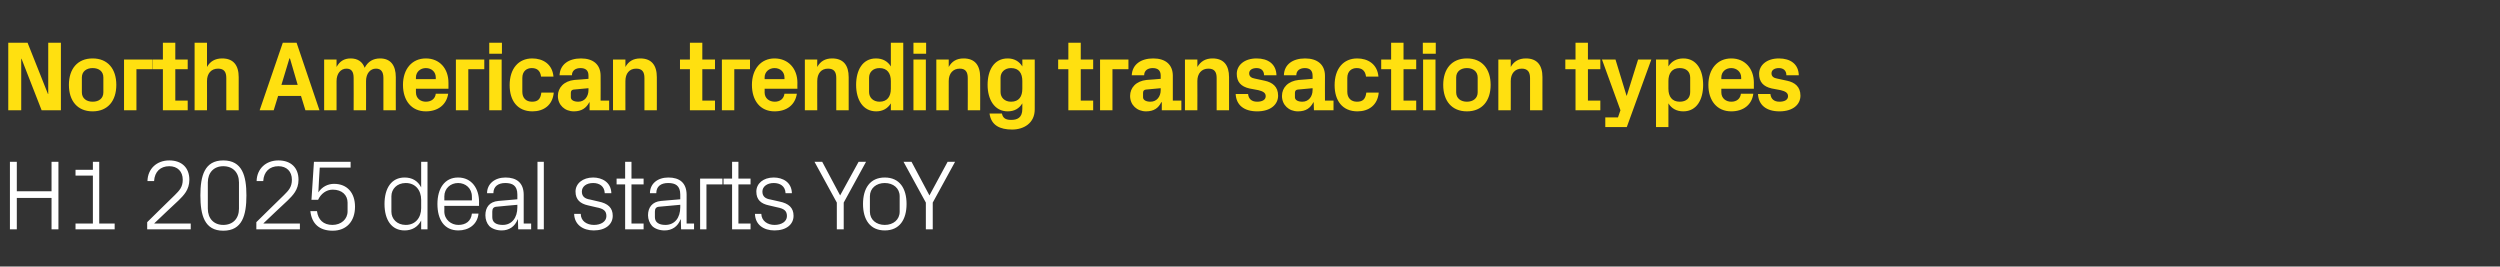 <?xml version="1.0" standalone="no"?><!DOCTYPE svg PUBLIC "-//W3C//DTD SVG 1.1//EN" "http://www.w3.org/Graphics/SVG/1.1/DTD/svg11.dtd"><svg xmlns="http://www.w3.org/2000/svg" version="1.1" width="907px" height="96.7px" viewBox="0 -11 907 96.7" style="top:-11px"><rect x="0" y="-11" width="907" height="96.7" fill="#333333" stroke="none"/>  <desc>North American trending transaction types H1 2025 deal starts YoY</desc>  <defs/>  <g id="Polygon71955">    <path d="M 18.7 60.8 L 6.1 60.8 L 6.1 72.2 L 3.6 72.2 L 3.6 47.7 L 6.1 47.7 L 6.1 58.4 L 18.7 58.4 L 18.7 47.7 L 21.2 47.7 L 21.2 72.2 L 18.7 72.2 L 18.7 60.8 Z M 27.4 70.1 L 33.7 70.1 L 33.7 52.7 L 27.4 52.7 L 27.4 50.6 L 33.7 50.6 L 33.7 47.7 L 36 47.7 L 36 70.1 L 41.6 70.1 L 41.6 72.2 L 27.4 72.2 L 27.4 70.1 Z M 56 70.1 L 69.2 70.1 L 69.2 72.2 L 53.4 72.2 L 53.4 69.6 C 53.4 69.6 63.4 59.76 63.4 59.8 C 65.1 58.1 66.3 56.9 66.3 54.2 C 66.3 51.2 64.4 49.3 61.4 49.3 C 58.2 49.3 56.1 51.3 55.9 54.7 C 55.9 54.7 53.5 54.7 53.5 54.7 C 53.6 50.2 56.9 47.2 61.4 47.2 C 66 47.2 68.7 49.9 68.7 54.2 C 68.7 57.9 66.6 59.9 64.8 61.7 C 64.76 61.67 56 70 56 70 L 56 70.1 Z M 81 72.7 C 74.2 72.7 72.7 67.1 72.7 59.9 C 72.7 52.8 74.2 47.2 81 47.2 C 87.9 47.2 89.4 52.8 89.4 59.9 C 89.4 67.1 87.9 72.7 81 72.7 Z M 86.7 55.2 C 86.7 51.6 84.5 49.3 81 49.3 C 77.6 49.3 75.4 51.6 75.4 55.2 C 75.4 55.2 75.4 64.7 75.4 64.7 C 75.4 68.3 77.6 70.6 81 70.6 C 84.5 70.6 86.7 68.3 86.7 64.7 C 86.7 64.7 86.7 55.2 86.7 55.2 Z M 95.6 70.1 L 108.8 70.1 L 108.8 72.2 L 93 72.2 L 93 69.6 C 93 69.6 102.99 59.76 103 59.8 C 104.7 58.1 105.9 56.9 105.9 54.2 C 105.9 51.2 104 49.3 101 49.3 C 97.8 49.3 95.7 51.3 95.5 54.7 C 95.5 54.7 93.1 54.7 93.1 54.7 C 93.2 50.2 96.5 47.2 101 47.2 C 105.6 47.2 108.3 49.9 108.3 54.2 C 108.3 57.9 106.2 59.9 104.4 61.7 C 104.36 61.67 95.6 70 95.6 70 L 95.6 70.1 Z M 113 61.5 L 113.9 47.7 L 127.2 47.7 L 127.2 49.8 L 116 49.8 C 116 49.8 115.45 58.75 115.5 58.8 C 116.8 56.8 118.9 55.7 121.2 55.7 C 126 55.7 128.8 59 128.8 64 C 128.8 69.3 125.7 72.7 120.7 72.7 C 115.9 72.7 113.1 70.2 112.6 65.6 C 112.6 65.6 115 65.6 115 65.6 C 115.4 68.7 117.3 70.6 120.6 70.6 C 123.8 70.6 126.1 68.5 126.1 65.7 C 126.1 65.7 126.1 62.5 126.1 62.5 C 126.1 59.8 124.1 57.8 120.7 57.8 C 118.4 57.8 116.4 59.3 115.4 61.5 C 115.41 61.45 113 61.5 113 61.5 Z M 152.8 61.5 C 152.8 58 150.7 55.4 147.2 55.4 C 144 55.4 142 57.6 142 60.2 C 142 60.2 142 65.8 142 65.8 C 142 68.4 144 70.6 147.2 70.6 C 150.7 70.6 152.8 68 152.8 64.5 C 152.8 64.5 152.8 61.5 152.8 61.5 Z M 152.8 72.2 C 152.8 72.2 152.78 69.01 152.8 69 C 151.6 71.4 149.4 72.6 146.8 72.6 C 142 72.6 139.5 68.7 139.5 63 C 139.5 57.3 142 53.4 146.8 53.4 C 149.5 53.4 151.6 54.6 152.8 57 C 152.78 56.99 152.8 47.7 152.8 47.7 L 155.1 47.7 L 155.1 72.2 L 152.8 72.2 Z M 171.2 60.3 C 171.2 57.3 168.9 55.4 166.2 55.4 C 163.5 55.4 161.2 57.3 161.2 60.3 C 161.24 60.3 161.2 61.7 161.2 61.7 L 171.2 61.7 C 171.2 61.7 171.25 60.3 171.2 60.3 Z M 173.6 66.5 C 173.2 70.5 170 72.6 166.3 72.6 C 161.1 72.6 158.7 68.6 158.7 63 C 158.7 57.4 161.3 53.4 166.2 53.4 C 171.2 53.4 173.8 57.5 173.8 62.2 C 173.77 62.17 173.8 63.7 173.8 63.7 L 161.2 63.7 C 161.2 63.7 161.24 65.7 161.2 65.7 C 161.2 68.7 163.7 70.6 166.3 70.6 C 168.9 70.6 170.9 69.3 171.2 66.5 C 171.2 66.5 173.6 66.5 173.6 66.5 Z M 187.7 59.6 C 187.7 56.3 185.9 55.4 183.3 55.4 C 180.8 55.4 179 56.6 179 59.1 C 179 59.1 176.7 59.1 176.7 59.1 C 176.7 55.7 179.5 53.4 183.4 53.4 C 187.4 53.4 190 55.3 190 59.7 C 190 59.65 190 70.1 190 70.1 L 192.7 70.1 L 192.7 72.2 L 188 72.2 L 187.9 68.6 C 187.9 68.6 187.81 68.62 187.8 68.6 C 186.8 71.2 184.7 72.6 182 72.6 C 180.2 72.6 178.5 72 177.5 71 C 176.6 70 176.1 68.6 176.1 67.1 C 176.1 64.3 177.5 62.2 180.8 61.9 C 180.75 61.92 187.7 61.3 187.7 61.3 C 187.7 61.3 187.7 59.58 187.7 59.6 Z M 180.1 64 C 179 64.1 178.6 64.7 178.6 65.8 C 178.6 65.8 178.6 67.8 178.6 67.8 C 178.6 69.7 180 70.6 182.4 70.6 C 185.7 70.6 187.7 68 187.7 64.2 C 187.7 64.19 187.7 63.3 187.7 63.3 C 187.7 63.3 180.07 63.97 180.1 64 Z M 195 72.2 L 195 47.7 L 197.3 47.7 L 197.3 72.2 L 195 72.2 Z M 217.1 62.1 C 220.6 62.8 222.3 64.4 222.3 67.3 C 222.3 70.4 219.7 72.6 215.4 72.6 C 211.5 72.6 208.4 70.5 208.3 66.6 C 208.3 66.6 210.7 66.6 210.7 66.6 C 210.7 69.2 212.9 70.6 215.5 70.6 C 218 70.6 220 69.4 220 67.4 C 220 65.5 219 64.7 216.3 64.2 C 216.3 64.2 213.3 63.5 213.3 63.5 C 210.6 62.9 208.8 61.5 208.8 58.5 C 208.8 55.6 211.4 53.4 215.2 53.4 C 218.4 53.4 221.7 55.1 221.8 59.1 C 221.8 59.1 219.4 59.1 219.4 59.1 C 219.3 56.5 217.4 55.4 215.2 55.4 C 212.7 55.4 211.1 56.7 211.1 58.5 C 211.1 60.3 212.2 61.1 214.1 61.4 C 214.1 61.4 217.1 62.1 217.1 62.1 Z M 229.1 70.1 L 233.5 70.1 L 233.5 72.2 L 226.8 72.2 L 226.8 55.9 L 223.7 55.9 L 223.7 53.8 L 226.8 53.8 L 226.8 47.7 L 229.1 47.7 L 229.1 53.8 L 233.5 53.8 L 233.5 55.9 L 229.1 55.9 L 229.1 70.1 Z M 246.8 59.6 C 246.8 56.3 245 55.4 242.4 55.4 C 239.8 55.4 238.1 56.6 238.1 59.1 C 238.1 59.1 235.8 59.1 235.8 59.1 C 235.8 55.7 238.5 53.4 242.5 53.4 C 246.5 53.4 249.1 55.3 249.1 59.7 C 249.08 59.65 249.1 70.1 249.1 70.1 L 251.8 70.1 L 251.8 72.2 L 247.1 72.2 L 247 68.6 C 247 68.6 246.88 68.62 246.9 68.6 C 245.9 71.2 243.8 72.6 241.1 72.6 C 239.3 72.6 237.6 72 236.6 71 C 235.7 70 235.1 68.6 235.1 67.1 C 235.1 64.3 236.6 62.2 239.8 61.9 C 239.83 61.92 246.8 61.3 246.8 61.3 C 246.8 61.3 246.78 59.58 246.8 59.6 Z M 239.1 64 C 238 64.1 237.6 64.7 237.6 65.8 C 237.6 65.8 237.6 67.8 237.6 67.8 C 237.6 69.7 239.1 70.6 241.4 70.6 C 244.8 70.6 246.8 68 246.8 64.2 C 246.78 64.19 246.8 63.3 246.8 63.3 C 246.8 63.3 239.14 63.97 239.1 64 Z M 254 53.8 L 262.1 53.8 L 262.1 55.9 L 256.3 55.9 L 256.3 72.2 L 254 72.2 L 254 53.8 Z M 267.9 70.1 L 272.3 70.1 L 272.3 72.2 L 265.6 72.2 L 265.6 55.9 L 262.5 55.9 L 262.5 53.8 L 265.6 53.8 L 265.6 47.7 L 267.9 47.7 L 267.9 53.8 L 272.3 53.8 L 272.3 55.9 L 267.9 55.9 L 267.9 70.1 Z M 282.7 62.1 C 286.2 62.8 287.9 64.4 287.9 67.3 C 287.9 70.4 285.3 72.6 281 72.6 C 277 72.6 274 70.5 273.9 66.6 C 273.9 66.6 276.2 66.6 276.2 66.6 C 276.3 69.2 278.5 70.6 281 70.6 C 283.5 70.6 285.5 69.4 285.5 67.4 C 285.5 65.5 284.5 64.7 281.9 64.2 C 281.9 64.2 278.9 63.5 278.9 63.5 C 276.1 62.9 274.4 61.5 274.4 58.5 C 274.4 55.6 276.9 53.4 280.7 53.4 C 284 53.4 287.2 55.1 287.3 59.1 C 287.3 59.1 285 59.1 285 59.1 C 284.9 56.5 283 55.4 280.7 55.4 C 278.3 55.4 276.6 56.7 276.6 58.5 C 276.6 60.3 277.7 61.1 279.6 61.4 C 279.6 61.4 282.7 62.1 282.7 62.1 Z M 295.5 47.7 L 298.3 47.7 L 304.8 59.9 L 311.5 47.7 L 314.2 47.7 L 306.1 62.5 L 306.1 72.2 L 303.6 72.2 L 303.6 62.5 L 295.5 47.7 Z M 321 53.4 C 326.4 53.4 328.9 57.4 328.9 63 C 328.9 68.6 326.4 72.6 321 72.6 C 315.6 72.6 313.1 68.6 313.1 63 C 313.1 57.4 315.6 53.4 321 53.4 Z M 326.4 60.2 C 326.4 57.3 324.1 55.4 321 55.4 C 317.9 55.4 315.6 57.3 315.6 60.2 C 315.6 60.2 315.6 65.8 315.6 65.8 C 315.6 68.7 317.9 70.6 321 70.6 C 324.1 70.6 326.4 68.7 326.4 65.8 C 326.4 65.8 326.4 60.2 326.4 60.2 Z M 327.8 47.7 L 330.7 47.7 L 337.2 59.9 L 343.8 47.7 L 346.5 47.7 L 338.4 62.5 L 338.4 72.2 L 335.9 72.2 L 335.9 62.5 L 327.8 47.7 Z " stroke="none" fill="#fff"/>  </g>  <g id="Polygon71954">    <path d="M 17.5 23.1 L 17.5 4.5 L 22.1 4.5 L 22.1 29 L 15.1 29 L 7.8 10.3 L 7.7 10.3 L 7.7 29 L 3 29 L 3 4.5 L 10 4.5 L 17.4 23.1 L 17.5 23.1 Z M 33.6 29.4 C 28.1 29.4 25 25.6 25 19.8 C 25 14 28.1 10.2 33.6 10.2 C 39.1 10.2 42.2 14 42.2 19.8 C 42.2 25.6 39.1 29.4 33.6 29.4 Z M 37.5 17.1 C 37.5 14.9 35.9 13.7 33.6 13.7 C 31.4 13.7 29.7 14.9 29.7 17.1 C 29.7 17.1 29.7 22.5 29.7 22.5 C 29.7 24.7 31.4 25.9 33.6 25.9 C 35.9 25.9 37.5 24.7 37.5 22.5 C 37.5 22.5 37.5 17.1 37.5 17.1 Z M 45 10.6 L 55.3 10.6 L 55.3 14.1 L 49.5 14.1 L 49.5 29 L 45 29 L 45 10.6 Z M 63.6 25.5 L 68.1 25.5 L 68.1 29 L 59.1 29 L 59.1 14.1 L 55.4 14.1 L 55.4 10.6 L 59.1 10.6 L 59.1 4.5 L 63.6 4.5 L 63.6 10.6 L 68.1 10.6 L 68.1 14.1 L 63.6 14.1 L 63.6 25.5 Z M 75.1 13.3 C 76.2 11.3 78 10.2 80.6 10.2 C 84.7 10.2 86.6 12.7 86.6 17 C 86.58 16.96 86.6 29 86.6 29 L 82.1 29 C 82.1 29 82.08 17.28 82.1 17.3 C 82.1 15.1 81.3 13.9 79.1 13.9 C 76.6 13.9 75.1 15.7 75.1 18.4 C 75.13 18.36 75.1 29 75.1 29 L 70.6 29 L 70.6 4.5 L 75.1 4.5 C 75.1 4.5 75.13 13.28 75.1 13.3 Z M 109.2 23.8 L 100.9 23.8 L 99.3 29 L 94.2 29 L 102.6 4.5 L 107.6 4.5 L 115.9 29 L 110.8 29 L 109.2 23.8 Z M 105 10.2 L 102.1 19.8 L 108 19.8 L 105.2 10.2 L 105 10.2 Z M 137.9 10.2 C 141.7 10.2 143.6 12.7 143.6 17 C 143.57 16.96 143.6 29 143.6 29 L 139.1 29 C 139.1 29 139.07 17.28 139.1 17.3 C 139.1 15 138.2 13.9 136.4 13.9 C 134.3 13.9 132.8 15.7 132.8 18.4 C 132.84 18.36 132.8 29 132.8 29 L 128.3 29 C 128.3 29 128.34 17.28 128.3 17.3 C 128.3 15 127.5 13.9 125.7 13.9 C 123.6 13.9 122.1 15.7 122.1 18.4 C 122.11 18.36 122.1 29 122.1 29 L 117.6 29 L 117.6 10.6 L 122.1 10.6 C 122.1 10.6 122.11 13.28 122.1 13.3 C 123.2 11.3 124.8 10.2 127.2 10.2 C 129.8 10.2 131.5 11.4 132.3 13.6 C 133.5 11.3 135.4 10.2 137.9 10.2 Z M 150.9 17.7 L 158.1 17.7 C 158.1 17.7 158.11 17.1 158.1 17.1 C 158.1 15.1 156.6 13.7 154.5 13.7 C 152.5 13.7 150.9 15.1 150.9 17.1 C 150.91 17.1 150.9 17.7 150.9 17.7 Z M 154.5 10.2 C 159.5 10.2 162.7 13.9 162.7 19 C 162.72 18.97 162.7 21.2 162.7 21.2 L 150.9 21.2 C 150.9 21.2 150.91 22.46 150.9 22.5 C 150.9 24.7 152.6 25.9 154.5 25.9 C 156.5 25.9 157.9 24.8 158.1 23 C 158.1 23 162.6 23 162.6 23 C 162 27 158.9 29.4 154.5 29.4 C 149.3 29.4 146.2 25.5 146.2 19.8 C 146.2 14 149.5 10.2 154.5 10.2 Z M 165.4 10.6 L 175.7 10.6 L 175.7 14.1 L 169.9 14.1 L 169.9 29 L 165.4 29 L 165.4 10.6 Z M 177.5 29 L 177.5 10.6 L 182 10.6 L 182 29 L 177.5 29 Z M 182.1 8.5 L 177.5 8.5 L 177.5 4.5 L 182.1 4.5 L 182.1 8.5 Z M 193.1 10.2 C 196.9 10.2 200.4 12.2 200.8 16.8 C 200.8 16.8 196.3 16.8 196.3 16.8 C 196 14.5 194.7 13.7 192.9 13.7 C 191.1 13.7 189.5 14.8 189.5 17.3 C 189.5 17.3 189.5 22.3 189.5 22.3 C 189.5 24.6 190.9 25.9 193 25.9 C 195 25.9 196.1 25.1 196.4 22.6 C 196.4 22.6 200.9 22.6 200.9 22.6 C 200.5 27.2 197.2 29.4 193.2 29.4 C 187.7 29.4 184.9 25.5 184.9 19.9 C 184.9 13.9 188.1 10.2 193.1 10.2 Z M 213.5 21.7 C 213.51 21.74 213.5 21 213.5 21 C 213.5 21 208.11 21.49 208.1 21.5 C 207.4 21.6 207.1 22 207.1 22.7 C 207.1 22.7 207.1 24.3 207.1 24.3 C 207.1 25.3 208.2 25.9 209.8 25.9 C 212.1 25.9 213.5 24 213.5 21.7 Z M 213.5 16.4 C 213.5 14.5 212.4 13.7 210.6 13.7 C 208.8 13.7 207.5 14.6 207.5 16.3 C 207.5 16.3 203 16.3 203 16.3 C 203.2 12.3 206.4 10.2 210.8 10.2 C 215.2 10.2 217.9 12.4 217.9 16.5 C 217.94 16.49 217.9 25.5 217.9 25.5 L 221 25.5 L 221 29 L 213.9 29 L 213.9 26.1 C 213.9 26.1 213.77 26.14 213.8 26.1 C 212.7 28.2 211 29.4 208.2 29.4 C 204.9 29.4 202.4 27.1 202.4 23.8 C 202.4 20.8 204.6 18.4 208.4 18 C 208.44 18.04 213.5 17.6 213.5 17.6 C 213.5 17.6 213.51 16.42 213.5 16.4 Z M 226.9 13.3 C 228 11.3 229.7 10.2 232.3 10.2 C 236.4 10.2 238.3 12.7 238.3 17 C 238.32 16.96 238.3 29 238.3 29 L 233.8 29 C 233.8 29 233.82 17.28 233.8 17.3 C 233.8 15.1 233 13.9 230.8 13.9 C 228.3 13.9 226.9 15.7 226.9 18.4 C 226.87 18.36 226.9 29 226.9 29 L 222.4 29 L 222.4 10.6 L 226.9 10.6 C 226.9 10.6 226.87 13.28 226.9 13.3 Z M 254.8 25.5 L 259.4 25.5 L 259.4 29 L 250.3 29 L 250.3 14.1 L 246.7 14.1 L 246.7 10.6 L 250.3 10.6 L 250.3 4.5 L 254.8 4.5 L 254.8 10.6 L 259.4 10.6 L 259.4 14.1 L 254.8 14.1 L 254.8 25.5 Z M 261.9 10.6 L 272.1 10.6 L 272.1 14.1 L 266.4 14.1 L 266.4 29 L 261.9 29 L 261.9 10.6 Z M 277.4 17.7 L 284.6 17.7 C 284.6 17.7 284.65 17.1 284.6 17.1 C 284.6 15.1 283.1 13.7 281 13.7 C 279 13.7 277.4 15.1 277.4 17.1 C 277.45 17.1 277.4 17.7 277.4 17.7 Z M 281 10.2 C 286 10.2 289.3 13.9 289.3 19 C 289.26 18.97 289.3 21.2 289.3 21.2 L 277.4 21.2 C 277.4 21.2 277.45 22.46 277.4 22.5 C 277.4 24.7 279.1 25.9 281.1 25.9 C 283 25.9 284.4 24.8 284.6 23 C 284.6 23 289.1 23 289.1 23 C 288.5 27 285.5 29.4 281 29.4 C 275.8 29.4 272.8 25.5 272.8 19.8 C 272.8 14 276.1 10.2 281 10.2 Z M 296.5 13.3 C 297.6 11.3 299.3 10.2 301.9 10.2 C 306 10.2 307.9 12.7 307.9 17 C 307.9 16.96 307.9 29 307.9 29 L 303.4 29 C 303.4 29 303.4 17.28 303.4 17.3 C 303.4 15.1 302.6 13.9 300.4 13.9 C 297.9 13.9 296.5 15.7 296.5 18.4 C 296.46 18.36 296.5 29 296.5 29 L 292 29 L 292 10.6 L 296.5 10.6 C 296.5 10.6 296.46 13.28 296.5 13.3 Z M 323.2 18.4 C 323.2 15.6 321.9 13.7 319.1 13.7 C 316.7 13.7 315.3 15.2 315.3 17.2 C 315.3 17.2 315.3 22.4 315.3 22.4 C 315.3 24.4 316.8 25.9 319.1 25.9 C 321.9 25.9 323.2 24 323.2 21.2 C 323.2 21.2 323.2 18.4 323.2 18.4 Z M 323.2 29 C 323.2 29 323.2 26.5 323.2 26.5 C 322.1 28.3 320.3 29.4 317.9 29.4 C 313 29.4 310.6 25.1 310.6 19.8 C 310.6 14.5 312.9 10.2 317.8 10.2 C 320.3 10.2 322.1 11.3 323.2 13.1 C 323.2 13.1 323.2 4.5 323.2 4.5 L 327.7 4.5 L 327.7 29 L 323.2 29 Z M 331.4 29 L 331.4 10.6 L 335.9 10.6 L 335.9 29 L 331.4 29 Z M 336 8.5 L 331.4 8.5 L 331.4 4.5 L 336 4.5 L 336 8.5 Z M 344.2 13.3 C 345.3 11.3 347 10.2 349.6 10.2 C 353.7 10.2 355.6 12.7 355.6 17 C 355.64 16.96 355.6 29 355.6 29 L 351.1 29 C 351.1 29 351.14 17.28 351.1 17.3 C 351.1 15.1 350.3 13.9 348.2 13.9 C 345.7 13.9 344.2 15.7 344.2 18.4 C 344.19 18.36 344.2 29 344.2 29 L 339.7 29 L 339.7 10.6 L 344.2 10.6 C 344.2 10.6 344.19 13.28 344.2 13.3 Z M 370.9 18.4 C 370.9 15.6 369.7 13.7 366.8 13.7 C 364.5 13.7 363 15.2 363 17.2 C 363 17.2 363 22.4 363 22.4 C 363 24.4 364.5 25.9 366.8 25.9 C 369.7 25.9 370.9 24 370.9 21.2 C 370.9 21.2 370.9 18.4 370.9 18.4 Z M 370.9 26.5 C 369.8 28.3 368.1 29.4 365.6 29.4 C 360.8 29.4 358.3 25.1 358.3 19.8 C 358.3 14.5 360.6 10.2 365.6 10.2 C 368 10.2 369.8 11.3 370.9 13.1 C 370.94 13.1 370.9 10.6 370.9 10.6 L 375.4 10.6 C 375.4 10.6 375.44 28.69 375.4 28.7 C 375.4 33.7 371.4 36 367.2 36 C 362.8 36 359.6 34.5 359 30.2 C 359 30.2 363.5 30.2 363.5 30.2 C 363.8 31.7 364.7 32.5 366.8 32.5 C 369 32.5 370.9 31.8 370.9 28.5 C 370.9 28.5 370.9 26.5 370.9 26.5 Z M 392.1 25.5 L 396.6 25.5 L 396.6 29 L 387.6 29 L 387.6 14.1 L 383.9 14.1 L 383.9 10.6 L 387.6 10.6 L 387.6 4.5 L 392.1 4.5 L 392.1 10.6 L 396.6 10.6 L 396.6 14.1 L 392.1 14.1 L 392.1 25.5 Z M 399.1 10.6 L 409.4 10.6 L 409.4 14.1 L 403.6 14.1 L 403.6 29 L 399.1 29 L 399.1 10.6 Z M 421.1 21.7 C 421.09 21.74 421.1 21 421.1 21 C 421.1 21 415.69 21.49 415.7 21.5 C 415 21.6 414.7 22 414.7 22.7 C 414.7 22.7 414.7 24.3 414.7 24.3 C 414.7 25.3 415.8 25.9 417.4 25.9 C 419.7 25.9 421.1 24 421.1 21.7 Z M 421.1 16.4 C 421.1 14.5 420 13.7 418.2 13.7 C 416.4 13.7 415.1 14.6 415.1 16.3 C 415.1 16.3 410.6 16.3 410.6 16.3 C 410.8 12.3 414 10.2 418.4 10.2 C 422.8 10.2 425.5 12.4 425.5 16.5 C 425.51 16.49 425.5 25.5 425.5 25.5 L 428.6 25.5 L 428.6 29 L 421.5 29 L 421.5 26.1 C 421.5 26.1 421.34 26.14 421.3 26.1 C 420.3 28.2 418.6 29.4 415.8 29.4 C 412.5 29.4 410 27.1 410 23.8 C 410 20.8 412.2 18.4 416 18 C 416.01 18.04 421.1 17.6 421.1 17.6 C 421.1 17.6 421.09 16.42 421.1 16.4 Z M 434.4 13.3 C 435.6 11.3 437.3 10.2 439.9 10.2 C 444 10.2 445.9 12.7 445.9 17 C 445.89 16.96 445.9 29 445.9 29 L 441.4 29 C 441.4 29 441.39 17.28 441.4 17.3 C 441.4 15.1 440.6 13.9 438.4 13.9 C 435.9 13.9 434.4 15.7 434.4 18.4 C 434.44 18.36 434.4 29 434.4 29 L 429.9 29 L 429.9 10.6 L 434.4 10.6 C 434.4 10.6 434.44 13.28 434.4 13.3 Z M 458.9 18.3 C 461.6 18.9 463.7 20.4 463.7 23.7 C 463.7 26.9 461 29.4 456.1 29.4 C 451.3 29.4 448.5 27.1 448.3 23.1 C 448.3 23.1 452.8 23.1 452.8 23.1 C 453 24.9 454.1 25.9 456.1 25.9 C 457.8 25.9 459.2 25.3 459.2 23.9 C 459.2 22.6 458.1 22.1 456.5 21.7 C 456.5 21.7 453.3 21.1 453.3 21.1 C 450.2 20.4 448.7 18.7 448.7 15.8 C 448.7 12.7 451.4 10.2 455.9 10.2 C 460 10.2 463 12.2 463.1 16.3 C 463.1 16.3 458.6 16.3 458.6 16.3 C 458.6 14.5 457.4 13.7 455.9 13.7 C 454.3 13.7 453.2 14.4 453.2 15.6 C 453.2 16.8 454.1 17.3 455.2 17.5 C 455.2 17.5 458.9 18.3 458.9 18.3 Z M 476.2 21.7 C 476.24 21.74 476.2 21 476.2 21 C 476.2 21 470.84 21.49 470.8 21.5 C 470.1 21.6 469.8 22 469.8 22.7 C 469.8 22.7 469.8 24.3 469.8 24.3 C 469.8 25.3 470.9 25.9 472.5 25.9 C 474.8 25.9 476.2 24 476.2 21.7 Z M 476.2 16.4 C 476.2 14.5 475.1 13.7 473.4 13.7 C 471.6 13.7 470.3 14.6 470.3 16.3 C 470.3 16.3 465.8 16.3 465.8 16.3 C 465.9 12.3 469.1 10.2 473.5 10.2 C 477.9 10.2 480.7 12.4 480.7 16.5 C 480.66 16.49 480.7 25.5 480.7 25.5 L 483.8 25.5 L 483.8 29 L 476.7 29 L 476.6 26.1 C 476.6 26.1 476.49 26.14 476.5 26.1 C 475.4 28.2 473.8 29.4 470.9 29.4 C 467.6 29.4 465.1 27.1 465.1 23.8 C 465.1 20.8 467.3 18.4 471.2 18 C 471.16 18.04 476.2 17.6 476.2 17.6 C 476.2 17.6 476.24 16.42 476.2 16.4 Z M 492.4 10.2 C 496.2 10.2 499.7 12.2 500.1 16.8 C 500.1 16.8 495.6 16.8 495.6 16.8 C 495.3 14.5 494 13.7 492.2 13.7 C 490.4 13.7 488.8 14.8 488.8 17.3 C 488.8 17.3 488.8 22.3 488.8 22.3 C 488.8 24.6 490.2 25.9 492.3 25.9 C 494.3 25.9 495.4 25.1 495.7 22.6 C 495.7 22.6 500.2 22.6 500.2 22.6 C 499.8 27.2 496.5 29.4 492.5 29.4 C 487 29.4 484.2 25.5 484.2 19.9 C 484.2 13.9 487.4 10.2 492.4 10.2 Z M 509.2 25.5 L 513.8 25.5 L 513.8 29 L 504.7 29 L 504.7 14.1 L 501.1 14.1 L 501.1 10.6 L 504.7 10.6 L 504.7 4.5 L 509.2 4.5 L 509.2 10.6 L 513.8 10.6 L 513.8 14.1 L 509.2 14.1 L 509.2 25.5 Z M 516.3 29 L 516.3 10.6 L 520.8 10.6 L 520.8 29 L 516.3 29 Z M 520.9 8.5 L 516.2 8.5 L 516.2 4.5 L 520.9 4.5 L 520.9 8.5 Z M 532.2 29.4 C 526.7 29.4 523.6 25.6 523.6 19.8 C 523.6 14 526.7 10.2 532.2 10.2 C 537.7 10.2 540.8 14 540.8 19.8 C 540.8 25.6 537.7 29.4 532.2 29.4 Z M 536.1 17.1 C 536.1 14.9 534.4 13.7 532.2 13.7 C 530 13.7 528.3 14.9 528.3 17.1 C 528.3 17.1 528.3 22.5 528.3 22.5 C 528.3 24.7 530 25.9 532.2 25.9 C 534.4 25.9 536.1 24.7 536.1 22.5 C 536.1 22.5 536.1 17.1 536.1 17.1 Z M 548.1 13.3 C 549.2 11.3 551 10.2 553.6 10.2 C 557.7 10.2 559.6 12.7 559.6 17 C 559.58 16.96 559.6 29 559.6 29 L 555.1 29 C 555.1 29 555.08 17.28 555.1 17.3 C 555.1 15.1 554.2 13.9 552.1 13.9 C 549.6 13.9 548.1 15.7 548.1 18.4 C 548.13 18.36 548.1 29 548.1 29 L 543.6 29 L 543.6 10.6 L 548.1 10.6 C 548.1 10.6 548.13 13.28 548.1 13.3 Z M 576.1 25.5 L 580.6 25.5 L 580.6 29 L 571.6 29 L 571.6 14.1 L 567.9 14.1 L 567.9 10.6 L 571.6 10.6 L 571.6 4.5 L 576.1 4.5 L 576.1 10.6 L 580.6 10.6 L 580.6 14.1 L 576.1 14.1 L 576.1 25.5 Z M 590.2 23.7 L 594.3 10.6 L 599.1 10.6 L 590.2 35.1 L 582.4 35.1 L 582.4 31.6 L 587 31.6 L 587.9 29 L 581.2 10.6 L 586.1 10.6 L 590.1 23.7 L 590.2 23.7 Z M 605.3 21.2 C 605.3 24 606.6 25.9 609.4 25.9 C 611.8 25.9 613.2 24.6 613.2 22.4 C 613.2 22.4 613.2 17.2 613.2 17.2 C 613.2 15 611.8 13.7 609.4 13.7 C 606.6 13.7 605.3 15.6 605.3 18.4 C 605.3 18.4 605.3 21.2 605.3 21.2 Z M 600.8 35.1 L 600.8 10.6 L 605.3 10.6 C 605.3 10.6 605.29 13.1 605.3 13.1 C 606.4 11.3 608.2 10.2 610.7 10.2 C 615.6 10.2 617.9 14.5 617.9 19.8 C 617.9 25.1 615.6 29.4 610.7 29.4 C 608.2 29.4 606.4 28.3 605.3 26.5 C 605.29 26.5 605.3 35.1 605.3 35.1 L 600.8 35.1 Z M 624.5 17.7 L 631.7 17.7 C 631.7 17.7 631.68 17.1 631.7 17.1 C 631.7 15.1 630.1 13.7 628.1 13.7 C 626 13.7 624.5 15.1 624.5 17.1 C 624.48 17.1 624.5 17.7 624.5 17.7 Z M 628.1 10.2 C 633.1 10.2 636.3 13.9 636.3 19 C 636.29 18.97 636.3 21.2 636.3 21.2 L 624.5 21.2 C 624.5 21.2 624.48 22.46 624.5 22.5 C 624.5 24.7 626.2 25.9 628.1 25.9 C 630.1 25.9 631.4 24.8 631.6 23 C 631.6 23 636.1 23 636.1 23 C 635.6 27 632.5 29.4 628.1 29.4 C 622.9 29.4 619.8 25.5 619.8 19.8 C 619.8 14 623.1 10.2 628.1 10.2 Z M 648.4 18.3 C 651.1 18.9 653.2 20.4 653.2 23.7 C 653.2 26.9 650.5 29.4 645.6 29.4 C 640.8 29.4 638 27.1 637.8 23.1 C 637.8 23.1 642.3 23.1 642.3 23.1 C 642.5 24.9 643.6 25.9 645.6 25.9 C 647.3 25.9 648.7 25.3 648.7 23.9 C 648.7 22.6 647.6 22.1 646 21.7 C 646 21.7 642.8 21.1 642.8 21.1 C 639.7 20.4 638.2 18.7 638.2 15.8 C 638.2 12.7 640.9 10.2 645.4 10.2 C 649.5 10.2 652.5 12.2 652.6 16.3 C 652.6 16.3 648.1 16.3 648.1 16.3 C 648.1 14.5 646.9 13.7 645.4 13.7 C 643.8 13.7 642.7 14.4 642.7 15.6 C 642.7 16.8 643.6 17.3 644.7 17.5 C 644.7 17.5 648.4 18.3 648.4 18.3 Z " stroke="none" fill="#ffe010"/>  </g></svg>